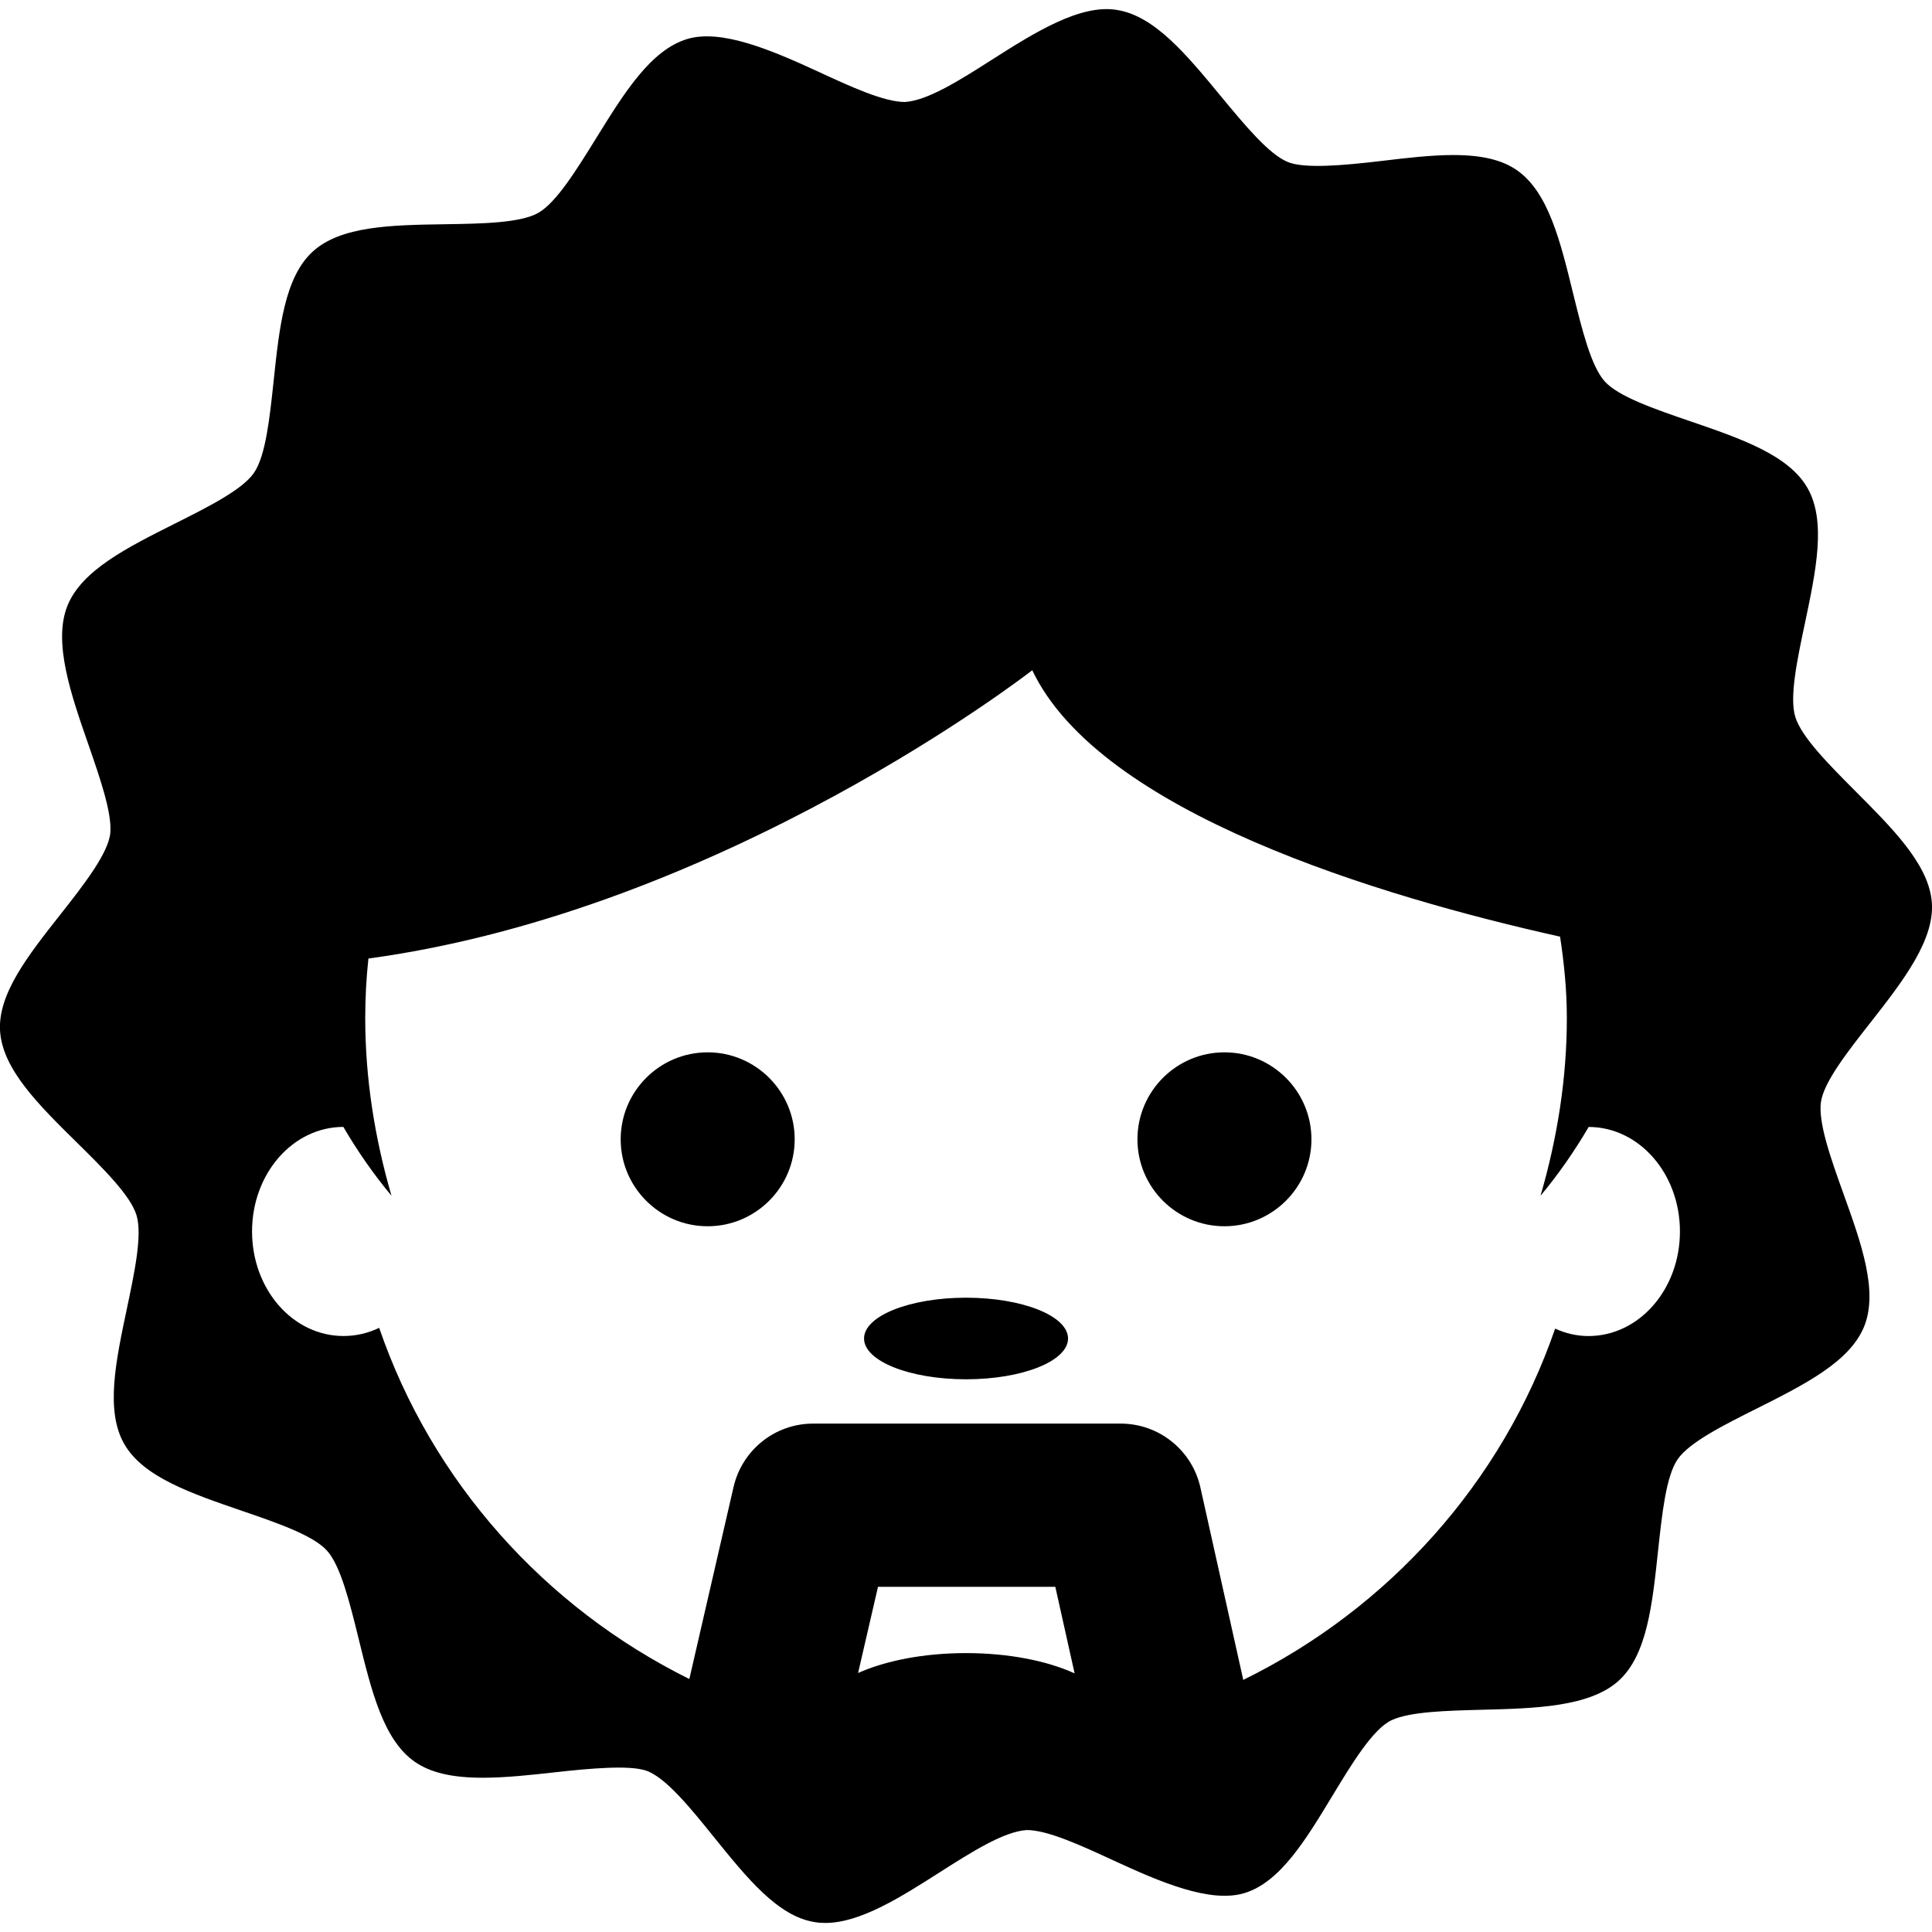 <?xml version="1.0" encoding="iso-8859-1"?>
<!-- Uploaded to: SVG Repo, www.svgrepo.com, Generator: SVG Repo Mixer Tools -->
<!DOCTYPE svg PUBLIC "-//W3C//DTD SVG 1.1//EN" "http://www.w3.org/Graphics/SVG/1.1/DTD/svg11.dtd">
<svg fill="#000000" version="1.1" id="Capa_1" xmlns="http://www.w3.org/2000/svg" xmlns:xlink="http://www.w3.org/1999/xlink" 
	 width="800px" height="800px" viewBox="0 0 47.354 47.354"
	 xml:space="preserve">
<g>
	<path d="M47.343,22.047c-0.11-0.898-0.965-1.752-1.867-2.656c-0.649-0.652-1.323-1.327-1.474-1.823
		c-0.146-0.484,0.049-1.402,0.237-2.291c0.271-1.286,0.528-2.5,0.065-3.313c-0.461-0.812-1.636-1.214-2.878-1.64
		c-0.857-0.294-1.748-0.598-2.089-0.971c-0.341-0.373-0.563-1.285-0.781-2.167c-0.312-1.276-0.606-2.479-1.376-3.014
		C36.817,3.919,36.321,3.8,35.62,3.8c-0.548,0-1.155,0.073-1.744,0.143c-0.97,0.116-1.899,0.193-2.304,0.031
		c-0.47-0.188-1.066-0.913-1.646-1.613c-0.836-1.014-1.625-1.972-2.548-2.117c-0.898-0.15-2.017,0.55-3.077,1.227
		c-0.766,0.488-1.558,0.993-2.121,1.029c-0.515,0-1.332-0.377-2.121-0.742c-1.15-0.531-2.377-1.053-3.214-0.802
		c-0.896,0.269-1.548,1.324-2.239,2.441c-0.479,0.772-0.973,1.571-1.412,1.82c-0.439,0.25-1.379,0.265-2.287,0.279
		c-1.312,0.02-2.553,0.04-3.243,0.671c-0.688,0.63-0.819,1.864-0.957,3.17c-0.096,0.903-0.195,1.838-0.483,2.254
		s-1.128,0.837-1.94,1.244c-1.174,0.589-2.282,1.145-2.631,2.012c-0.357,0.894,0.084,2.169,0.514,3.402
		c0.281,0.812,0.574,1.655,0.538,2.153c-0.036,0.503-0.669,1.306-1.226,2.014c-0.791,1.003-1.537,1.95-1.477,2.86
		c0.063,0.933,0.945,1.805,1.882,2.727c0.647,0.638,1.315,1.298,1.462,1.782c0.147,0.483-0.049,1.403-0.236,2.291
		c-0.272,1.286-0.529,2.5-0.067,3.312c0.461,0.812,1.635,1.213,2.876,1.639c0.859,0.294,1.749,0.6,2.091,0.974
		c0.341,0.373,0.563,1.284,0.781,2.167c0.313,1.275,0.606,2.48,1.376,3.014c0.384,0.267,0.914,0.391,1.666,0.391
		c0.559,0,1.172-0.067,1.766-0.133c0.918-0.103,1.803-0.174,2.217-0.048c0.482,0.146,1.125,0.942,1.69,1.645
		c0.804,0.994,1.56,1.933,2.461,2.074c0.084,0.015,0.171,0.021,0.261,0.021c0.86,0,1.854-0.635,2.816-1.248
		c0.766-0.488,1.559-0.993,2.121-1.029c0.515,0,1.331,0.378,2.121,0.742c1.147,0.531,2.373,1.057,3.214,0.804
		c0.873-0.264,1.498-1.294,2.159-2.387c0.467-0.771,0.996-1.646,1.455-1.854c0.453-0.208,1.343-0.23,2.203-0.253
		c1.306-0.033,2.653-0.067,3.363-0.717c0.69-0.631,0.82-1.864,0.959-3.171c0.098-0.902,0.194-1.837,0.482-2.253
		s1.128-0.837,1.94-1.243c1.174-0.59,2.281-1.146,2.631-2.013c0.348-0.867-0.07-2.035-0.515-3.271
		c-0.306-0.854-0.621-1.74-0.543-2.24c0.077-0.487,0.65-1.22,1.205-1.927C46.64,24.05,47.462,23.001,47.343,22.047z M30.473,41.175
		l-1.051-4.717c-0.204-0.915-1.017-1.565-1.952-1.565h-7.541c-0.932,0-1.738,0.644-1.949,1.552l-1.084,4.708
		c-3.555-1.761-6.313-4.85-7.602-8.607c-0.27,0.129-0.563,0.2-0.874,0.2c-1.244,0-2.242-1.146-2.242-2.563
		c0-1.414,0.996-2.56,2.238-2.562c0.342,0.587,0.733,1.15,1.18,1.688c-0.416-1.428-0.644-2.896-0.644-4.354
		c0-0.5,0.027-0.987,0.078-1.461c8.726-1.186,16.271-7.066,16.271-7.066c1.663,3.493,8.525,5.546,12.937,6.53
		c0.098,0.643,0.166,1.302,0.166,1.998c0,1.458-0.229,2.928-0.646,4.354c0.445-0.535,0.838-1.101,1.181-1.688
		c1.241,0.003,2.237,1.148,2.237,2.562c0,1.415-0.998,2.563-2.242,2.563c-0.289,0-0.562-0.066-0.817-0.182
		C36.82,36.331,34.044,39.422,30.473,41.175z M23.678,40.518c-1.043,0-1.979,0.189-2.646,0.488l0.488-2.113h4.346l0.473,2.122
		C25.672,40.711,24.732,40.518,23.678,40.518z M26.178,32.807c0,0.554-1.118,1-2.5,1c-1.381,0-2.5-0.446-2.5-1
		c0-0.553,1.119-1,2.5-1C25.06,31.807,26.178,32.254,26.178,32.807z M19.478,27.925c0,1.175-0.957,2.131-2.133,2.131
		c-1.176,0-2.132-0.956-2.132-2.131s0.956-2.132,2.132-2.132C18.521,25.793,19.478,26.75,19.478,27.925z M32.144,27.925
		c0,1.175-0.957,2.131-2.133,2.131s-2.132-0.956-2.132-2.131s0.956-2.132,2.132-2.132S32.144,26.75,32.144,27.925z"/>
</g>
</svg>